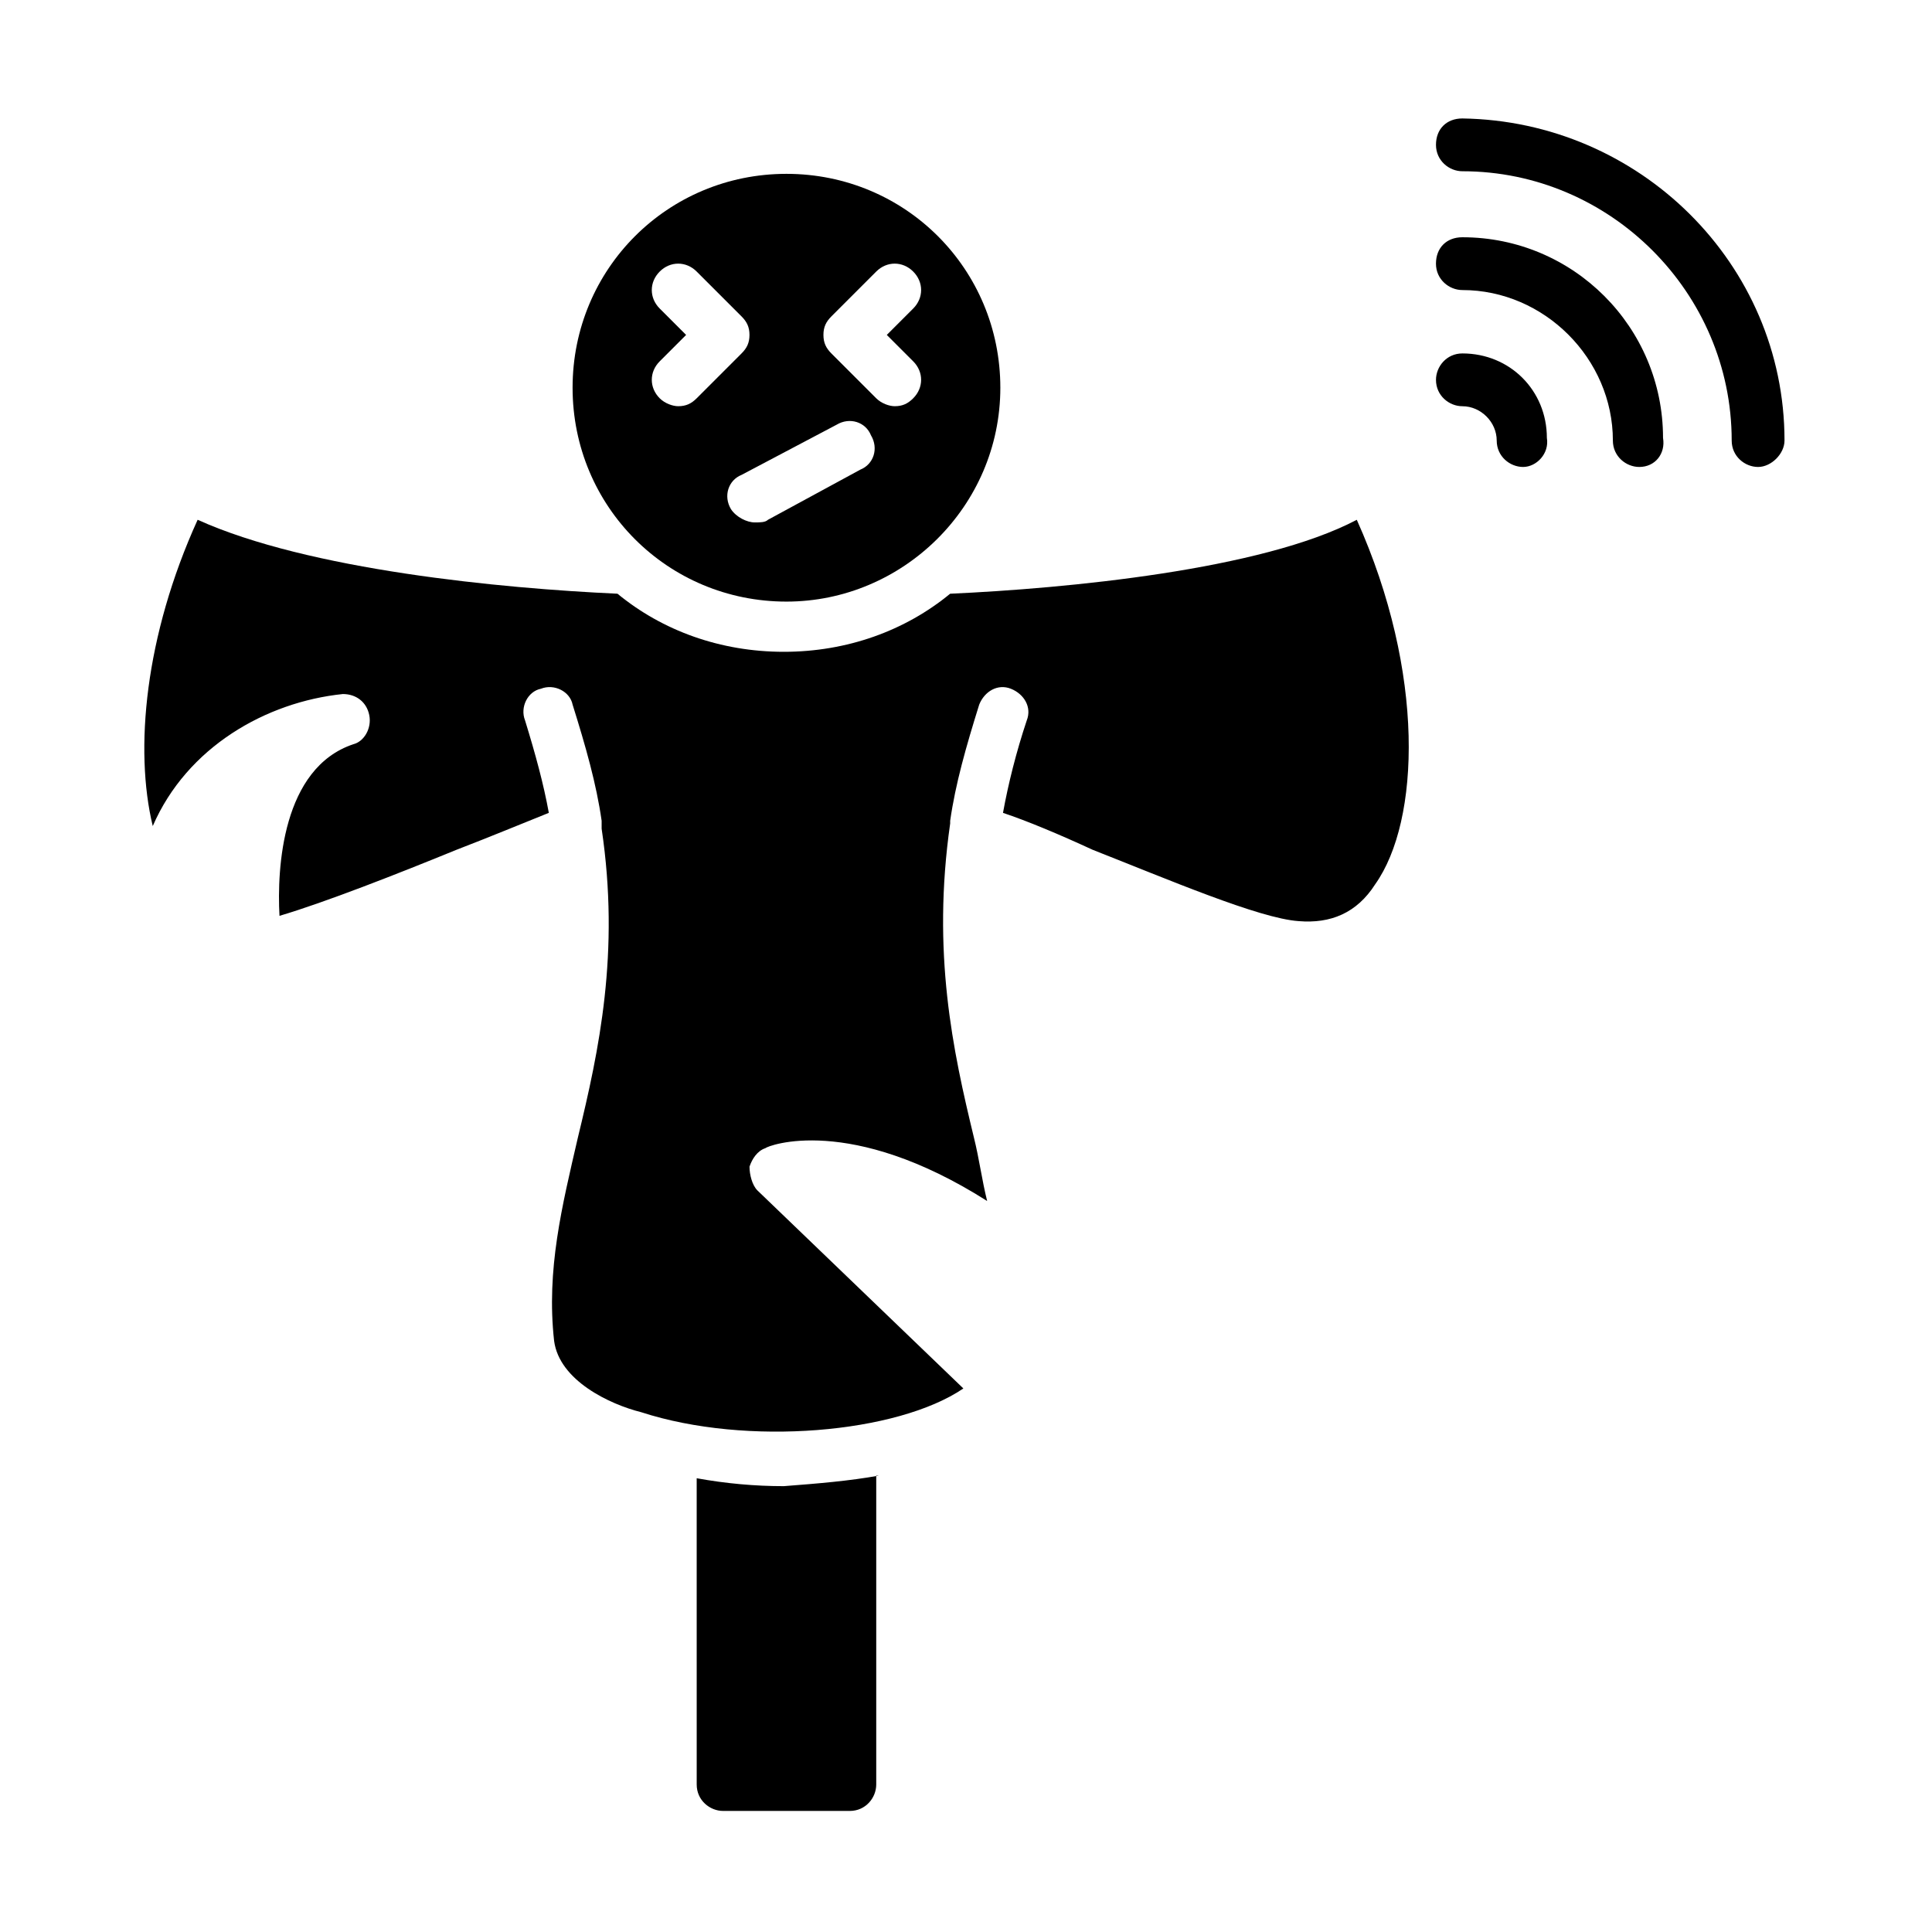 <?xml version="1.0" encoding="UTF-8"?>
<!-- Uploaded to: SVG Repo, www.svgrepo.com, Generator: SVG Repo Mixer Tools -->
<svg fill="#000000" width="800px" height="800px" version="1.1" viewBox="144 144 512 512" xmlns="http://www.w3.org/2000/svg">
 <g>
  <path d="m352.42 303.43c30.789 0 56.68-25.191 56.68-56.68 0-31.488-25.191-56.68-56.68-56.68s-56.68 25.191-56.68 56.68c0 31.492 25.191 56.68 56.68 56.68zm11.895-75.57 11.895-11.895c2.801-2.801 6.996-2.801 9.797 0 2.801 2.801 2.801 6.996 0 9.797l-6.996 6.996 6.996 6.996c2.801 2.801 2.801 6.996 0 9.797-1.398 1.398-2.801 2.098-4.898 2.098-1.398 0-3.5-0.699-4.898-2.098l-11.895-11.895c-1.398-1.398-2.098-2.801-2.098-4.898-0.004-2.098 0.699-3.5 2.098-4.898zm1.398 28.691c3.5-2.098 7.695-0.699 9.098 2.801 2.098 3.5 0.699 7.695-2.801 9.098l-24.492 13.297c-0.699 0.699-2.098 0.699-3.5 0.699-2.098 0-4.898-1.398-6.297-3.5-2.098-3.5-0.699-7.695 2.801-9.098zm-46.883-30.789c-2.801-2.801-2.801-6.996 0-9.797s6.996-2.801 9.797 0l11.895 11.895c1.398 1.398 2.098 2.801 2.098 4.898 0 2.098-0.699 3.5-2.098 4.898l-11.895 11.895c-1.398 1.398-2.801 2.098-4.898 2.098-1.398 0-3.5-0.699-4.898-2.098-2.801-2.801-2.801-6.996 0-9.797l6.996-6.996z"/>
  <path d="m395.8 301.34c-11.895 9.797-27.289 15.395-44.082 15.395s-32.188-5.598-44.082-15.395c-30.789-1.398-81.867-6.297-111.26-19.594-13.996 30.789-16.793 60.879-11.895 81.168 9.098-20.992 30.09-32.887 50.383-34.988 3.5 0 6.297 2.098 6.996 5.598s-1.398 6.996-4.199 7.695c-18.895 6.297-20.293 32.887-19.594 45.484 11.895-3.5 31.488-11.195 46.883-17.492 9.098-3.5 17.492-6.996 24.492-9.797-1.398-7.695-3.5-15.395-6.297-24.492-1.398-3.5 0.699-7.695 4.199-8.398 3.5-1.398 7.695 0.699 8.398 4.199 3.5 11.195 6.297 20.992 7.695 30.789v2.098c4.898 32.887-0.699 58.777-6.297 81.867-4.199 18.191-8.398 34.988-6.297 53.879 1.398 10.496 14.695 16.793 23.09 18.895 27.988 9.098 67.875 5.598 85.367-6.297l-54.578-52.48c-1.398-1.398-2.098-4.199-2.098-6.297 0.699-2.098 2.098-4.199 4.199-4.898 0.699-0.699 22.391-9.098 58.777 13.996-1.398-5.598-2.098-11.195-3.5-16.793-5.598-23.09-11.195-48.98-6.297-83.27v-0.699c1.398-9.797 4.199-19.594 7.695-30.789 1.398-3.5 4.898-5.598 8.398-4.199 3.5 1.398 5.598 4.898 4.199 8.398-2.801 8.398-4.898 16.793-6.297 24.492 6.297 2.098 14.695 5.598 23.789 9.797 19.594 7.695 44.082 18.191 54.578 18.895 8.398 0.699 15.395-2.098 20.293-9.797 11.895-16.793 13.297-55.98-4.898-96.562-25.199 13.297-76.977 18.195-107.77 19.594z"/>
  <path d="m547.64 267.75c-3.5 0-6.996-2.801-6.996-6.996 0-4.898-4.199-9.098-9.098-9.098-3.5 0-6.996-2.801-6.996-6.996 0-3.5 2.801-6.996 6.996-6.996 12.594 0 22.391 9.797 22.391 22.391 0.699 4.195-2.801 7.695-6.297 7.695zm30.785 0c-3.5 0-6.996-2.801-6.996-6.996 0-21.691-18.191-39.887-39.887-39.887-3.5 0-6.996-2.801-6.996-6.996 0-4.199 2.801-6.996 6.996-6.996 29.391 0 53.18 23.789 53.18 53.18 0.703 4.195-2.098 7.695-6.297 7.695zm31.488 0c-3.5 0-6.996-2.801-6.996-6.996 0-39.184-32.188-71.371-71.371-71.371-3.5 0-6.996-2.801-6.996-6.996 0-4.199 2.801-6.996 6.996-6.996 46.879 0.691 85.367 38.477 85.367 85.359 0 3.5-3.5 7-7 7z"/>
  <path d="m376.91 535.05h-0.699v81.871c0 3.5-2.801 6.996-6.996 6.996h-33.586c-3.5 0-6.996-2.801-6.996-6.996l-0.004-81.172c7.695 1.398 15.395 2.098 23.09 2.098 9.098-0.695 17.496-1.398 25.191-2.797z"/>
 </g>
</svg>
